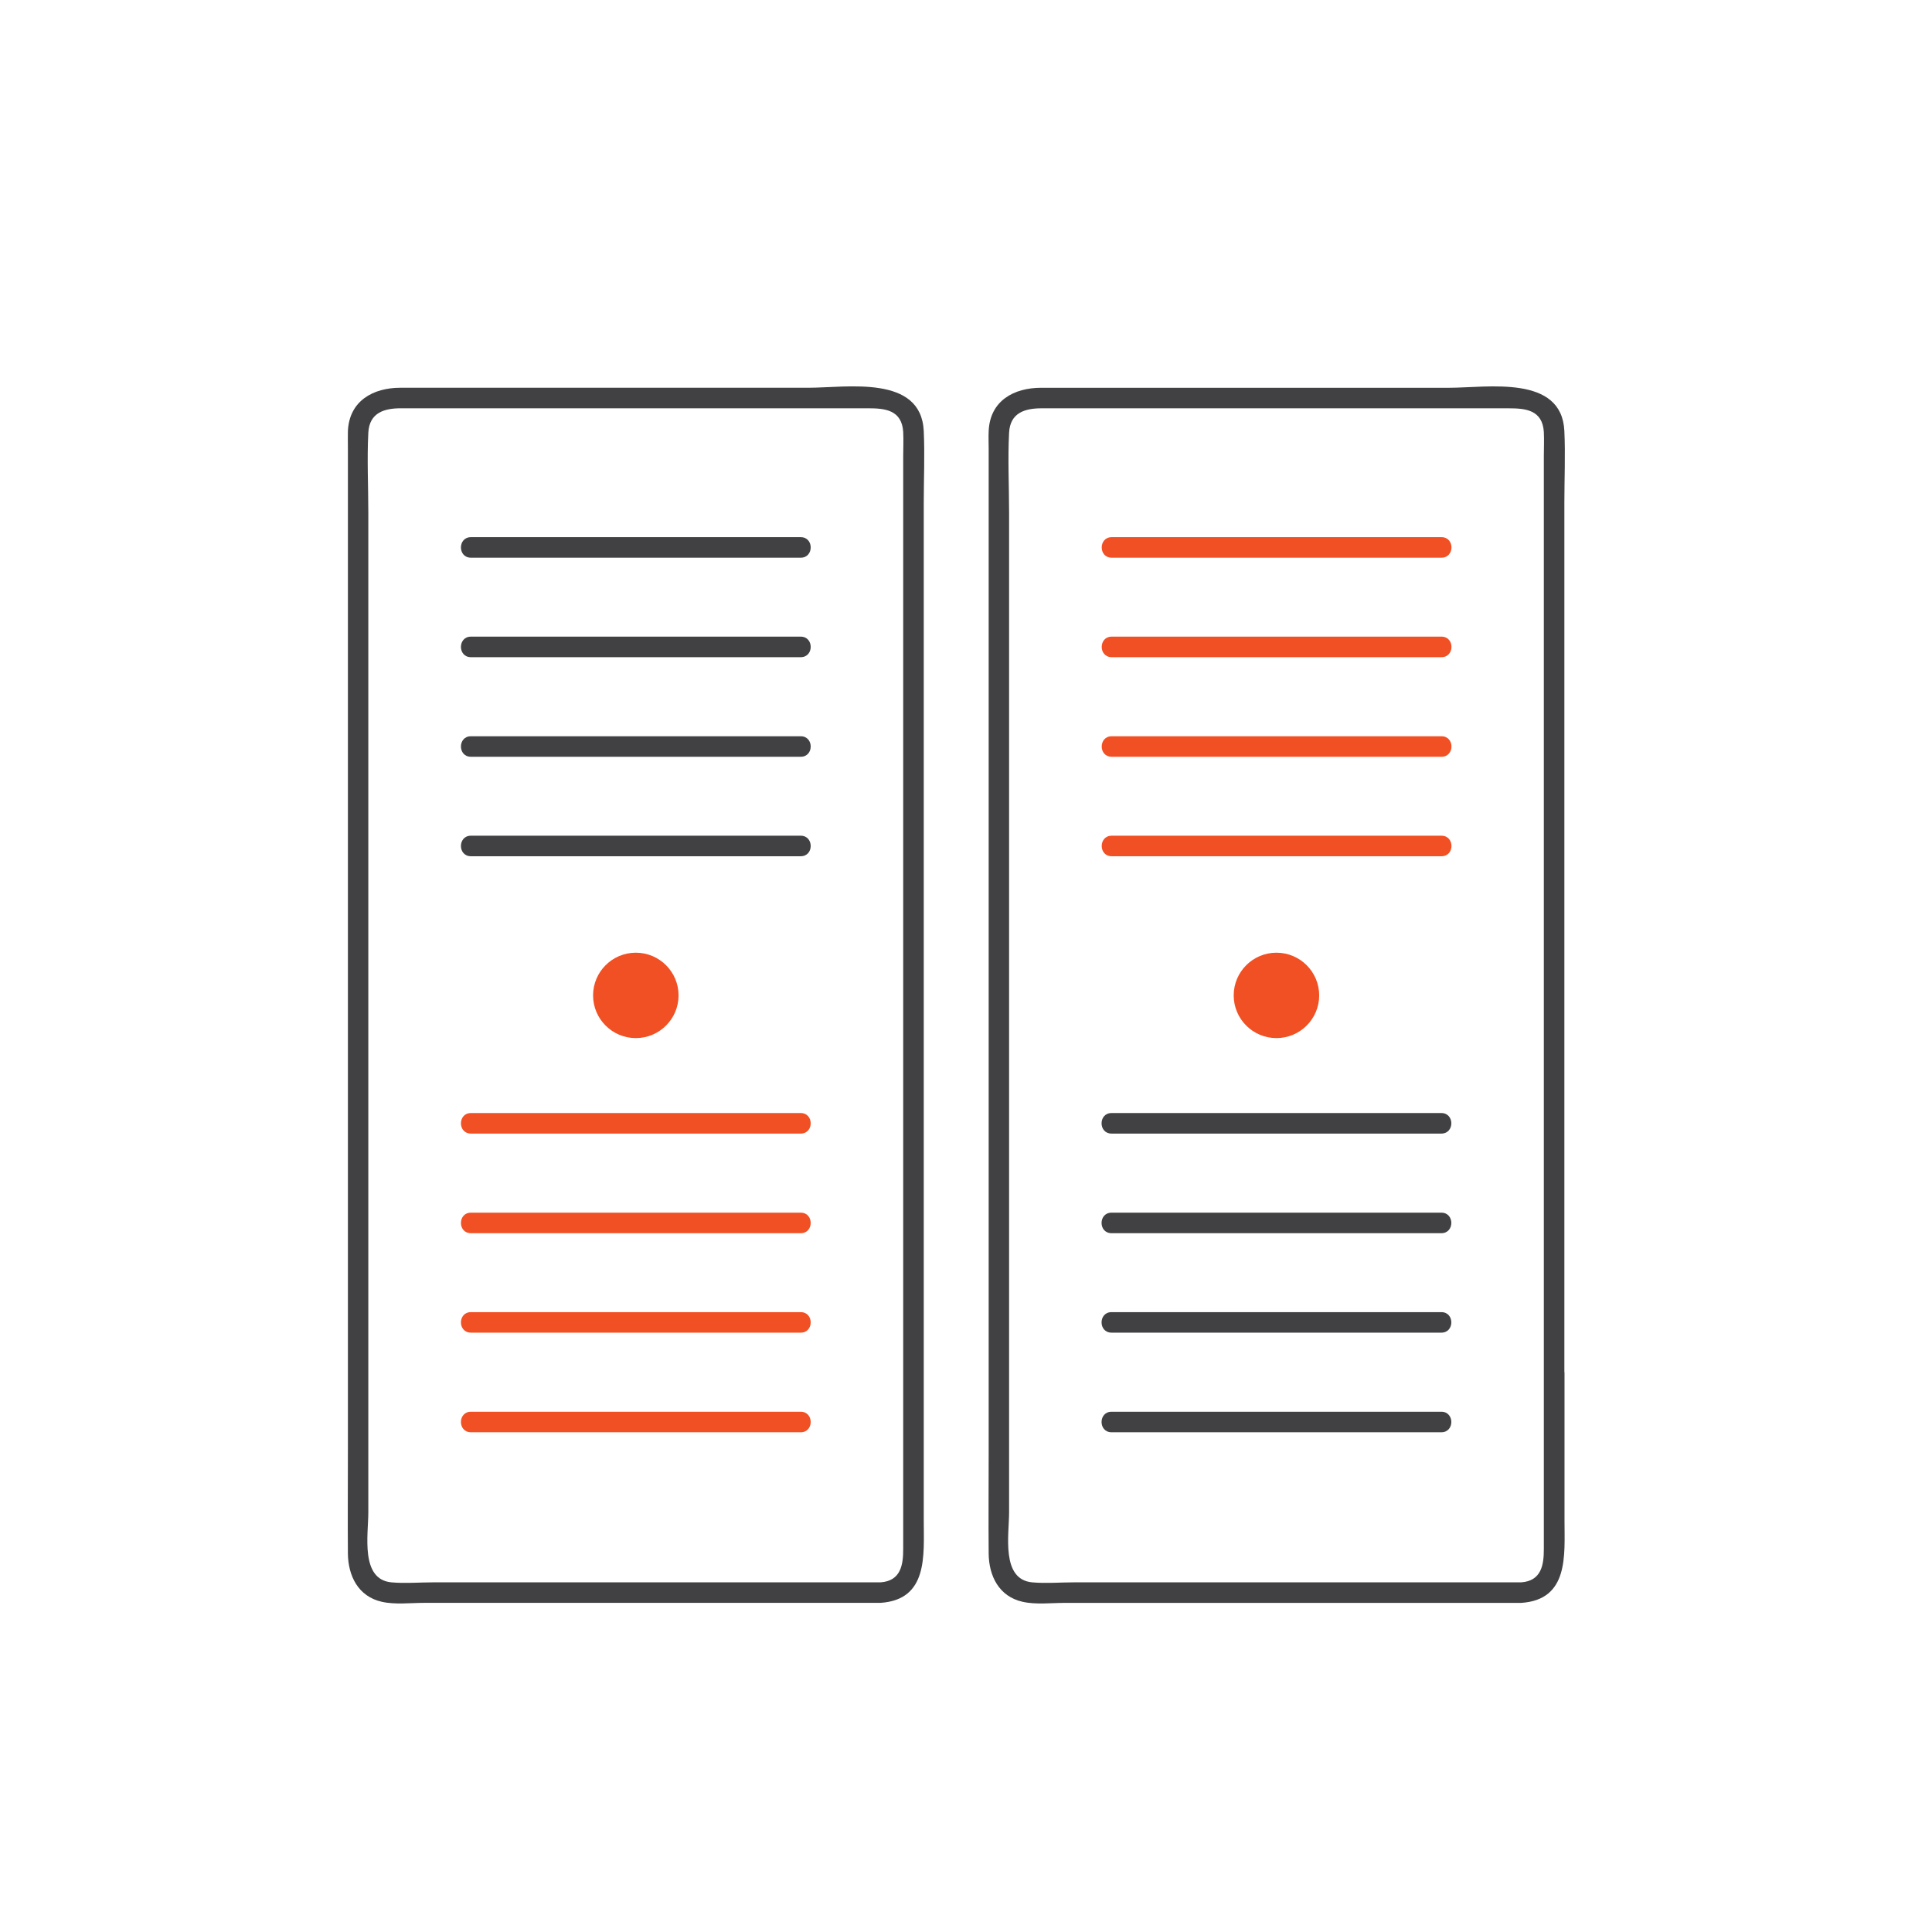 <svg width="80" height="80" viewBox="0 0 80 80" fill="none" xmlns="http://www.w3.org/2000/svg">
<g clip-path="url(#clip0_62_9047)">
<path d="M38.251 56.825V20.815C38.251 19.829 38.296 18.838 38.251 17.852C38.143 15.501 35.057 16.056 33.475 16.056H16.578C15.456 16.056 14.463 16.595 14.406 17.847C14.4 18.09 14.406 18.345 14.406 18.589V60.168C14.406 61.556 14.395 62.949 14.406 64.337C14.418 65.255 14.832 66.105 15.807 66.326C16.357 66.451 16.998 66.371 17.554 66.371H36.458C38.438 66.241 38.251 64.394 38.251 62.978V56.819V56.825ZM37.4 18.889V64.15C37.4 64.791 37.303 65.465 36.458 65.522H17.911C17.355 65.522 16.766 65.573 16.21 65.522C14.911 65.403 15.251 63.544 15.251 62.626V21.229C15.251 20.13 15.195 19.014 15.251 17.915C15.297 17.082 15.921 16.906 16.596 16.906H35.942C36.634 16.906 37.343 16.968 37.4 17.886C37.417 18.215 37.4 18.555 37.4 18.889Z" fill="#414042"/>
<path d="M33.157 22.243H19.499C18.949 22.243 18.949 23.093 19.499 23.093H33.157C33.707 23.093 33.707 22.243 33.157 22.243Z" fill="#414042"/>
<path d="M33.157 26.362H19.499C18.949 26.362 18.949 27.212 19.499 27.212H33.157C33.707 27.212 33.707 26.362 33.157 26.362Z" fill="#414042"/>
<path d="M33.157 30.487H19.499C18.949 30.487 18.949 31.336 19.499 31.336H33.157C33.707 31.336 33.707 30.487 33.157 30.487Z" fill="#414042"/>
<path d="M33.157 34.605H19.499C18.949 34.605 18.949 35.455 19.499 35.455H33.157C33.707 35.455 33.707 34.605 33.157 34.605Z" fill="#414042"/>
<path d="M19.499 46.939H33.157C33.707 46.939 33.707 46.089 33.157 46.089H19.499C18.949 46.089 18.949 46.939 19.499 46.939Z" fill="#F05023"/>
<path d="M19.499 51.064H33.157C33.707 51.064 33.707 50.214 33.157 50.214H19.499C18.949 50.214 18.949 51.064 19.499 51.064Z" fill="#F05023"/>
<path d="M19.499 55.182H33.157C33.707 55.182 33.707 54.333 33.157 54.333H19.499C18.949 54.333 18.949 55.182 19.499 55.182Z" fill="#F05023"/>
<path d="M19.499 59.307H33.157C33.707 59.307 33.707 58.457 33.157 58.457H19.499C18.949 58.457 18.949 59.307 19.499 59.307Z" fill="#F05023"/>
<path d="M26.328 42.985C27.305 42.985 28.098 42.193 28.098 41.217C28.098 40.241 27.305 39.449 26.328 39.449C25.351 39.449 24.558 40.241 24.558 41.217C24.558 42.193 25.351 42.985 26.328 42.985Z" fill="#F05023"/>
<path d="M64.777 56.825V20.816C64.777 19.83 64.823 18.838 64.777 17.853C64.675 15.501 61.584 16.057 60.007 16.057H43.111C41.988 16.057 40.995 16.589 40.939 17.847C40.927 18.096 40.939 18.346 40.939 18.589V60.168C40.939 61.556 40.927 62.95 40.939 64.338C40.95 65.256 41.364 66.105 42.34 66.326C42.89 66.451 43.531 66.372 44.087 66.372H62.991C64.97 66.241 64.783 64.394 64.783 62.978V56.82L64.777 56.825ZM63.927 18.889V64.151C63.927 64.791 63.83 65.465 62.985 65.522H44.444C43.888 65.522 43.298 65.573 42.742 65.522C41.443 65.403 41.784 63.545 41.784 62.627V21.229C41.784 20.13 41.727 19.014 41.784 17.915C41.829 17.082 42.453 16.907 43.128 16.907H62.469C63.161 16.907 63.87 16.969 63.927 17.887C63.944 18.215 63.927 18.555 63.927 18.889Z" fill="#414042"/>
<path d="M59.684 46.089H46.026C45.476 46.089 45.476 46.939 46.026 46.939H59.684C60.234 46.939 60.234 46.089 59.684 46.089Z" fill="#414042"/>
<path d="M59.684 50.214H46.026C45.476 50.214 45.476 51.064 46.026 51.064H59.684C60.234 51.064 60.234 50.214 59.684 50.214Z" fill="#414042"/>
<path d="M59.684 54.333H46.026C45.476 54.333 45.476 55.182 46.026 55.182H59.684C60.234 55.182 60.234 54.333 59.684 54.333Z" fill="#414042"/>
<path d="M59.684 58.457H46.026C45.476 58.457 45.476 59.307 46.026 59.307H59.684C60.234 59.307 60.234 58.457 59.684 58.457Z" fill="#414042"/>
<path d="M46.032 23.093H59.69C60.24 23.093 60.24 22.243 59.69 22.243H46.032C45.482 22.243 45.482 23.093 46.032 23.093Z" fill="#F05023"/>
<path d="M46.032 27.212H59.69C60.24 27.212 60.24 26.362 59.69 26.362H46.032C45.482 26.362 45.482 27.212 46.032 27.212Z" fill="#F05023"/>
<path d="M46.032 31.336H59.69C60.24 31.336 60.24 30.487 59.69 30.487H46.032C45.482 30.487 45.482 31.336 46.032 31.336Z" fill="#F05023"/>
<path d="M46.032 35.455H59.69C60.24 35.455 60.24 34.605 59.69 34.605H46.032C45.482 34.605 45.482 35.455 46.032 35.455Z" fill="#F05023"/>
<path d="M52.855 42.985C53.832 42.985 54.625 42.193 54.625 41.217C54.625 40.241 53.832 39.449 52.855 39.449C51.878 39.449 51.085 40.241 51.085 41.217C51.085 42.193 51.878 42.985 52.855 42.985Z" fill="#F05023"/>
</g>
<defs>
<clipPath id="clip0_62_9047">
<rect width="50.4" height="50.4" fill="white" transform="translate(14.4 16)"/>
</clipPath>
</defs>
</svg>
